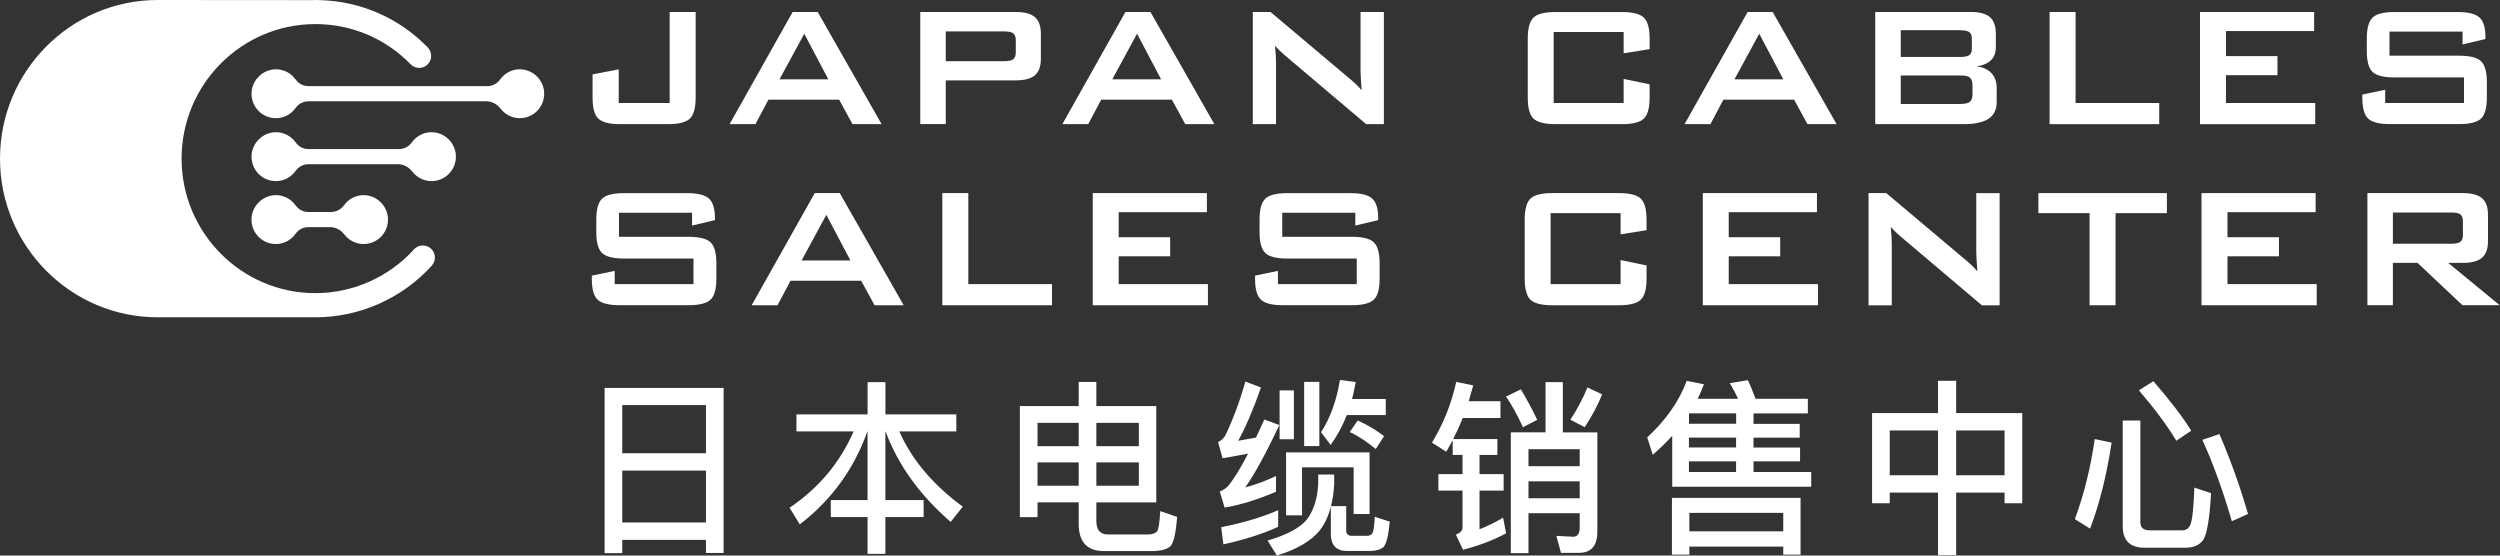 <svg width="342" height="76" viewBox="0 0 342 76" fill="none" xmlns="http://www.w3.org/2000/svg">
<rect x="0" y="0" width="342" height="76" fill="#333333" stroke="none"/>
<path d="M71.036 9.48C69.955 9.505 69.005 10.049 68.416 10.872C68.006 11.449 67.351 11.786 66.647 11.786H42.191C41.503 11.786 40.856 11.457 40.455 10.889C39.866 10.057 38.908 9.505 37.819 9.48C36.026 9.439 34.486 10.897 34.413 12.692C34.339 14.603 35.854 16.168 37.737 16.168C38.859 16.168 39.841 15.616 40.447 14.76C40.848 14.191 41.511 13.854 42.207 13.854H66.508C67.294 13.854 68.006 14.249 68.49 14.875C69.095 15.658 70.045 16.168 71.118 16.168C73.001 16.168 74.516 14.595 74.442 12.692C74.376 10.889 72.829 9.439 71.036 9.48Z" fill="white"/>
<path d="M58.959 18.087C57.878 18.112 56.929 18.656 56.339 19.479C55.93 20.056 55.275 20.394 54.571 20.394H42.191C41.503 20.394 40.856 20.064 40.455 19.496C39.866 18.664 38.908 18.112 37.819 18.087C36.026 18.046 34.486 19.504 34.413 21.3C34.339 23.21 35.854 24.776 37.737 24.776C38.859 24.776 39.841 24.224 40.447 23.367C40.848 22.799 41.511 22.461 42.207 22.461H54.431C55.217 22.461 55.93 22.856 56.413 23.482C57.019 24.265 57.968 24.776 59.041 24.776C60.924 24.776 62.439 23.202 62.365 21.3C62.3 19.496 60.752 18.046 58.959 18.087Z" fill="white"/>
<path d="M49.674 26.695C48.593 26.719 47.643 27.263 47.054 28.087C46.644 28.663 45.989 29.001 45.285 29.001H42.182C41.494 29.001 40.848 28.671 40.446 28.103C39.857 27.271 38.899 26.719 37.81 26.695C36.017 26.653 34.478 28.111 34.404 29.907C34.33 31.818 35.845 33.383 37.728 33.383C38.85 33.383 39.832 32.831 40.438 31.974C40.839 31.406 41.503 31.068 42.199 31.068H45.138C45.924 31.068 46.636 31.463 47.119 32.089C47.725 32.872 48.675 33.383 49.748 33.383C51.631 33.383 53.145 31.809 53.072 29.907C53.006 28.103 51.459 26.653 49.666 26.695H49.674Z" fill="white"/>
<path d="M58.951 34.008C58.279 33.399 57.248 33.44 56.634 34.116C53.187 37.921 48.266 40.103 43.14 40.103C33.053 40.103 24.841 31.851 24.841 21.695C24.841 11.539 33.053 3.295 43.14 3.295C48.094 3.295 52.72 5.247 56.175 8.797C56.806 9.447 57.845 9.456 58.492 8.821C59.139 8.187 59.147 7.141 58.517 6.49C54.578 2.446 49.355 0.165 43.746 0.016H43.738C43.542 0.016 43.345 0 43.14 0C42.952 0 42.772 0.008 42.584 0.016L21.566 0C9.678 0 0 9.736 0 21.703C0 33.671 9.678 43.406 21.574 43.406H43.149C49.199 43.406 55.004 40.828 59.065 36.34C59.671 35.664 59.63 34.626 58.959 34.008H58.951Z" fill="white"/>
<path d="M84.848 16.984C83.366 16.984 82.367 16.728 81.843 16.218C81.319 15.707 81.065 14.752 81.065 13.351V10.172L84.643 9.488V14.093H91.611V1.639H95.165V13.351C95.165 14.752 94.903 15.707 94.379 16.218C93.855 16.728 92.856 16.984 91.382 16.984H84.848Z" fill="white"/>
<path d="M99.807 16.984L108.436 1.639H111.859L120.603 16.984H116.624L114.79 13.631H105.12L103.344 16.984H99.807ZM106.635 10.856H113.316L110.025 4.612L106.635 10.856Z" fill="white"/>
<path d="M125.893 16.984V1.639H138.936C140.148 1.639 141.024 1.87 141.572 2.339C142.121 2.809 142.391 3.566 142.391 4.612V8.039C142.391 9.077 142.121 9.826 141.572 10.296C141.024 10.765 140.148 10.996 138.936 10.996H129.381V16.975H125.885L125.893 16.984ZM137.364 4.299H129.381V8.368H137.364C137.978 8.368 138.404 8.278 138.625 8.096C138.846 7.915 138.96 7.602 138.96 7.149V5.51C138.96 5.065 138.846 4.752 138.625 4.571C138.404 4.39 137.978 4.299 137.364 4.299Z" fill="white"/>
<path d="M145.33 16.984L153.96 1.639H157.382L166.127 16.984H162.147L160.313 13.631H150.644L148.867 16.984H145.33ZM152.159 10.856H158.84L155.548 4.612L152.159 10.856Z" fill="white"/>
<path d="M171.384 16.984V1.639H173.807L184.541 10.683C184.909 10.979 185.229 11.268 185.507 11.531C185.786 11.795 186.039 12.075 186.269 12.355C186.211 11.49 186.17 10.88 186.154 10.526C186.138 10.172 186.121 9.892 186.121 9.703V1.639H189.314V16.984H186.891L175.69 7.503C175.42 7.265 175.183 7.042 174.986 6.853C174.79 6.663 174.593 6.457 174.421 6.26C174.47 6.737 174.503 7.182 174.528 7.602C174.552 8.022 174.56 8.385 174.56 8.698V16.984H171.367H171.384Z" fill="white"/>
<path d="M222.114 4.382H212.542V14.093H222.114V10.798L225.667 11.539V13.351C225.667 14.752 225.405 15.707 224.881 16.218C224.357 16.728 223.358 16.984 221.884 16.984H212.78C211.298 16.984 210.299 16.728 209.775 16.218C209.251 15.707 208.997 14.752 208.997 13.351V5.271C208.997 3.879 209.259 2.924 209.775 2.413C210.291 1.903 211.298 1.647 212.78 1.647H221.884C223.358 1.647 224.357 1.903 224.881 2.413C225.405 2.924 225.667 3.879 225.667 5.271V6.721L222.114 7.289V4.382Z" fill="white"/>
<path d="M230.448 16.984L239.078 1.639H242.5L251.245 16.984H247.266L245.432 13.631H235.762L233.985 16.984H230.448ZM237.277 10.856H243.958L240.666 4.612L237.277 10.856Z" fill="white"/>
<path d="M256.534 16.984V1.639H269.609C270.813 1.639 271.681 1.878 272.221 2.347C272.761 2.817 273.032 3.575 273.032 4.612V6.482C273.032 7.215 272.811 7.808 272.352 8.245C271.894 8.681 271.247 8.961 270.403 9.068C271.279 9.184 271.951 9.497 272.434 10.016C272.909 10.526 273.146 11.193 273.146 12.017V13.977C273.146 14.99 272.778 15.748 272.033 16.242C271.288 16.737 270.166 16.984 268.651 16.984H256.525H256.534ZM268.119 4.135H260.021V7.792H268.119C268.733 7.792 269.159 7.709 269.396 7.545C269.634 7.38 269.748 7.092 269.748 6.688V5.238C269.748 4.843 269.634 4.555 269.396 4.39C269.159 4.225 268.733 4.135 268.119 4.135ZM268.119 10.32H260.021V14.224H268.119C268.79 14.224 269.249 14.126 269.486 13.92C269.724 13.714 269.838 13.36 269.838 12.849V11.688C269.838 11.177 269.724 10.823 269.486 10.617C269.249 10.411 268.799 10.32 268.119 10.32Z" fill="white"/>
<path d="M280.385 16.984V1.639H283.938V14.093H295.384V16.984H280.393H280.385Z" fill="white"/>
<path d="M300.96 16.984V1.639H316.574V4.25H304.513V7.676H311.555V10.287H304.513V14.093H316.721V16.984H300.96Z" fill="white"/>
<path d="M336.871 4.324H326.882V7.619H336.396C337.886 7.619 338.893 7.874 339.417 8.385C339.941 8.895 340.203 9.851 340.203 11.243V13.351C340.203 14.743 339.941 15.699 339.417 16.209C338.893 16.72 337.886 16.976 336.396 16.976H326.972C325.482 16.976 324.475 16.72 323.951 16.209C323.427 15.699 323.165 14.743 323.165 13.351V12.931L326.293 12.281V14.093H337.076V10.592H327.562C326.08 10.592 325.081 10.337 324.557 9.826C324.033 9.316 323.779 8.36 323.779 6.968V5.271C323.779 3.879 324.041 2.924 324.557 2.413C325.073 1.903 326.08 1.647 327.562 1.647H336.224C337.657 1.647 338.648 1.894 339.188 2.389C339.729 2.883 340.007 3.756 340.007 5.016V5.337L336.879 6.079V4.332L336.871 4.324Z" fill="white"/>
<path d="M94.666 29.1H84.677V32.394H94.191C95.681 32.394 96.688 32.65 97.212 33.16C97.736 33.671 97.998 34.626 97.998 36.018V38.127C97.998 39.519 97.736 40.474 97.212 40.985C96.688 41.495 95.681 41.751 94.191 41.751H84.767C83.277 41.751 82.27 41.495 81.746 40.985C81.222 40.474 80.96 39.519 80.96 38.127V37.707L84.088 37.056V38.868H94.871V35.367H85.357C83.875 35.367 82.876 35.112 82.352 34.602C81.828 34.091 81.574 33.135 81.574 31.744V30.047C81.574 28.655 81.836 27.699 82.352 27.189C82.868 26.678 83.875 26.423 85.357 26.423H94.019C95.452 26.423 96.443 26.67 96.983 27.164C97.523 27.658 97.802 28.531 97.802 29.791V30.113L94.674 30.854V29.108L94.666 29.1Z" fill="white"/>
<path d="M102.827 41.759L111.457 26.415H114.879L123.624 41.759H119.644L117.81 38.407H108.141L106.364 41.759H102.827ZM109.656 35.631H116.337L113.045 29.388L109.656 35.631Z" fill="white"/>
<path d="M128.913 41.759V26.415H132.467V38.868H143.913V41.759H128.921H128.913Z" fill="white"/>
<path d="M149.49 41.759V26.415H165.103V29.025H153.035V32.452H160.076V35.063H153.035V38.868H165.243V41.759H149.481H149.49Z" fill="white"/>
<path d="M185.399 29.1H175.411V32.394H184.925C186.415 32.394 187.422 32.65 187.946 33.16C188.47 33.671 188.732 34.626 188.732 36.018V38.127C188.732 39.519 188.47 40.474 187.946 40.985C187.422 41.495 186.415 41.751 184.925 41.751H175.501C174.01 41.751 173.003 41.495 172.479 40.985C171.955 40.474 171.693 39.519 171.693 38.127V37.707L174.821 37.056V38.868H185.604V35.367H176.09C174.608 35.367 173.609 35.112 173.085 34.602C172.561 34.091 172.307 33.135 172.307 31.744V30.047C172.307 28.655 172.569 27.699 173.085 27.189C173.601 26.678 174.608 26.423 176.09 26.423H184.753C186.185 26.423 187.176 26.67 187.716 27.164C188.257 27.658 188.535 28.531 188.535 29.791V30.113L185.408 30.854V29.108L185.399 29.1Z" fill="white"/>
<path d="M221.696 29.157H212.124V38.868H221.696V35.574L225.249 36.315V38.127C225.249 39.527 224.987 40.482 224.463 40.993C223.939 41.504 222.94 41.759 221.466 41.759H212.362C210.88 41.759 209.881 41.504 209.357 40.993C208.841 40.482 208.579 39.527 208.579 38.127V30.038C208.579 28.647 208.841 27.691 209.357 27.18C209.873 26.67 210.88 26.415 212.362 26.415H221.466C222.94 26.415 223.939 26.67 224.463 27.18C224.987 27.691 225.249 28.647 225.249 30.038V31.488L221.696 32.056V29.149V29.157Z" fill="white"/>
<path d="M232.945 41.759V26.415H248.558V29.025H236.49V32.452H243.531V35.063H236.49V38.868H248.698V41.759H232.937H232.945Z" fill="white"/>
<path d="M255.617 41.759V26.415H258.04L268.774 35.458C269.143 35.755 269.462 36.043 269.741 36.306C270.019 36.57 270.273 36.842 270.502 37.13C270.445 36.265 270.404 35.656 270.387 35.302C270.371 34.947 270.355 34.667 270.355 34.478V26.423H273.548V41.767H271.124L259.924 32.287C259.653 32.048 259.416 31.826 259.22 31.636C259.023 31.447 258.827 31.241 258.655 31.043C258.704 31.521 258.736 31.966 258.761 32.386C258.786 32.806 258.794 33.177 258.794 33.481V41.767H255.601L255.617 41.759Z" fill="white"/>
<path d="M289.406 29.157V41.759H285.853V29.157H278.853V26.415H296.431V29.157H289.406Z" fill="white"/>
<path d="M301.165 41.759V26.415H316.779V29.025H304.718V32.452H311.76V35.063H304.718V38.868H316.926V41.759H301.165Z" fill="white"/>
<path d="M323.86 41.759V26.415H336.903C338.114 26.415 338.99 26.653 339.539 27.115C340.079 27.584 340.358 28.342 340.358 29.388V32.987C340.358 34.025 340.088 34.775 339.539 35.252C338.99 35.73 338.114 35.961 336.903 35.961H334.913L341.954 41.751H336.862L330.713 35.961H327.348V41.751H323.852L323.86 41.759ZM335.331 29.075H327.348V33.341H335.331C335.945 33.341 336.37 33.251 336.591 33.07C336.813 32.888 336.927 32.575 336.927 32.122V30.277C336.927 29.833 336.813 29.52 336.591 29.338C336.362 29.157 335.945 29.067 335.331 29.067V29.075Z" fill="white"/>
<path d="M98.988 75.644H96.573V73.857H85.126V75.669H82.711V53.068H98.988V75.644ZM96.573 62.004V55.415H85.126V62.004H96.573ZM96.573 71.476V64.376H85.126V71.476H96.573Z" fill="white"/>
<path d="M118.688 56.692V52.277H121.128V56.692H130.822V59.015H123.028C124.706 62.845 127.596 66.296 131.707 69.31L130.053 71.402C125.812 67.729 122.839 63.586 121.145 59.015H121.12V68.412H126.352V70.735H121.12V75.768H118.68V70.735H113.653V68.412H118.68V59.015H118.656C116.83 64.171 113.735 68.412 109.412 71.732L108.012 69.459C112.024 66.749 114.938 63.256 116.772 59.015H108.953V56.692H118.68H118.688Z" fill="white"/>
<path d="M141.933 68.725V70.743H139.518V55.547H147.566V52.252H149.981V55.547H158.177V68.725H149.981V71.303C149.981 72.506 150.514 73.115 151.578 73.115H157.113C157.62 73.115 158.03 72.959 158.284 72.704C158.488 72.448 158.636 71.501 158.718 69.92L161.026 70.71C160.871 72.909 160.568 74.236 160.109 74.722C159.626 75.158 158.767 75.389 157.522 75.389H151.021C148.712 75.389 147.566 74.137 147.566 71.658V68.717H141.933V68.725ZM141.933 57.845V61.041H147.566V57.845H141.933ZM141.933 66.452H147.566V63.256H141.933V66.452ZM155.795 57.845H149.981V61.041H155.795V57.845ZM155.795 66.452V63.256H149.981V66.452H155.795Z" fill="white"/>
<path d="M172.495 53.018C171.455 56.008 170.415 58.43 169.376 60.3C170.186 60.168 170.997 60.019 171.816 59.863C172.168 59.072 172.552 58.257 172.962 57.384L175.017 58.15C173.167 62.054 171.619 64.895 170.342 66.683C171.742 66.304 173.134 65.793 174.558 65.126V67.268C172.069 68.338 169.736 69.055 167.525 69.442L166.862 67.243C167.296 67.062 167.648 66.831 167.951 66.551C168.688 65.686 169.629 64.204 170.743 62.054C169.629 62.26 168.459 62.49 167.239 62.688L166.633 60.464C167.009 60.308 167.345 60.028 167.624 59.575C168.688 57.351 169.605 54.905 170.366 52.195L172.495 53.01V53.018ZM174.853 72.069C172.667 73.066 170.153 73.857 167.362 74.466L167.059 72.119C170.031 71.534 172.618 70.768 174.853 69.796V72.069ZM182.517 64.895V66.197C182.468 67.292 182.312 68.314 182.083 69.236H184.162V72.531C184.162 73.041 184.392 73.297 184.899 73.297H187.004C187.306 73.297 187.56 73.198 187.716 72.992C187.896 72.737 188.019 71.971 188.068 70.694L190.123 71.361C189.943 73.305 189.64 74.45 189.239 74.862C188.829 75.191 188.223 75.372 187.413 75.372H184.269C182.795 75.372 182.058 74.582 182.058 73V69.327C181.731 70.603 181.223 71.674 180.535 72.572C179.315 74.054 177.359 75.175 174.673 75.99L173.404 73.947C176.04 73.181 177.85 72.21 178.808 71.04C179.725 69.788 180.232 68.182 180.331 66.213V64.912H182.517V64.895ZM177.006 53.406V60.094H175.05V53.406H177.006ZM187.364 70.315H185.178V63.932H178.12V70.496H175.934V61.889H187.356V70.315H187.364ZM180.486 52.236V61.024H178.407V52.236H180.486ZM182.034 60.868L180.715 59.13C181.985 57.186 182.844 54.789 183.303 51.981L185.464 52.261C185.309 53.076 185.161 53.867 184.957 54.583H189.574V56.782H184.244C183.638 58.315 182.902 59.665 182.034 60.868ZM189.345 59.665L188.199 61.428C187.028 60.456 185.865 59.665 184.646 59.105L185.734 57.524C187.053 58.109 188.248 58.825 189.337 59.665H189.345Z" fill="white"/>
<path d="M201.53 52.738C201.325 53.48 201.121 54.196 200.924 54.88H205.263V57.178H200.113C199.704 58.199 199.254 59.171 198.795 60.061H204.838V62.235H202.398V64.862H205.697V67.111H202.398V72.399C203.462 71.987 204.559 71.452 205.624 70.817L206.033 72.959C204.33 73.882 202.381 74.623 200.146 75.207L199.156 73.14C199.761 72.91 200.073 72.58 200.073 72.168V67.111H196.773V64.862H200.073V62.235H198.73V60.242C198.427 60.777 198.148 61.288 197.846 61.798L195.889 60.547C197.461 57.993 198.558 55.209 199.213 52.244L201.546 52.73L201.53 52.738ZM210.291 57.441L208.334 58.438C207.621 56.857 206.86 55.473 206.025 54.254L208.055 53.257C208.817 54.534 209.578 55.909 210.291 57.441ZM213.795 52.285V59.155H218.519V72.712C218.519 74.656 217.684 75.628 216.006 75.628H213.541L212.911 73.305L215.22 73.428C215.801 73.428 216.104 72.992 216.104 72.177V70.208H209.095V75.669H206.68V59.146H211.429V52.277H213.787L213.795 52.285ZM216.104 61.453H209.095V63.775H216.104V61.453ZM209.095 68.165H216.104V65.843H209.095V68.165ZM219.174 53.941C218.568 55.473 217.75 56.98 216.783 58.438L214.827 57.417C215.793 55.934 216.579 54.452 217.16 53.002L219.166 53.949L219.174 53.941Z" fill="white"/>
<path d="M226.1 62.21L225.339 59.838C227.902 57.466 229.703 54.888 230.743 52.104L233.101 52.565C232.847 53.257 232.544 53.916 232.241 54.559H237.776C237.424 53.793 237.039 53.076 236.63 52.417L239.119 52.005C239.471 52.771 239.806 53.611 240.158 54.559H247.314V56.552H239.88V57.985H246.201V59.871H239.88V61.222H246.25V63.108H239.88V64.566H247.773V66.584H228.761V59.616C227.951 60.514 227.058 61.378 226.092 62.219L226.1 62.21ZM246.307 75.875H243.949V74.779H231.103V75.875H228.72V68.108H246.315V75.875H246.307ZM237.497 56.544H231.103C231.103 56.544 231.054 56.593 231.054 56.618V57.968H237.506V56.535L237.497 56.544ZM237.497 59.863H231.046V61.214H237.497V59.863ZM237.497 63.108H231.046V64.566H237.497V63.108ZM243.949 72.687V70.159H231.103V72.687H243.949Z" fill="white"/>
<path d="M267.603 52.096V56.511H276.642V68.849H274.227V67.391H267.603V75.949H265.114V67.391H258.515V68.849H256.1V56.511H265.114V52.096H267.603ZM265.114 65.019V58.891H258.515V65.019H265.114ZM274.227 65.019V58.891H267.603V65.019H274.227Z" fill="white"/>
<path d="M288.867 60.547C288.179 65.093 287.189 69.022 285.919 72.317L283.84 71.015C285.109 67.589 286.001 63.94 286.558 60.061L288.867 60.547ZM293.362 74.927C291.381 74.927 290.39 73.931 290.39 71.987V57.532H292.805V71.476C292.805 72.193 293.239 72.547 294.099 72.547H298.545C299.052 72.547 299.404 72.292 299.634 71.806C299.888 71.246 300.092 69.557 300.19 66.699L302.475 67.465C302.27 71.089 301.893 73.239 301.329 73.956C300.821 74.598 300.035 74.927 298.995 74.927H293.362ZM299.757 58.916L297.726 60.291C296.457 58.199 294.754 55.901 292.601 53.397L294.582 52.145C296.817 54.723 298.545 56.972 299.757 58.916ZM307.527 70.307L305.316 71.303C304.096 67.119 302.753 63.388 301.279 60.168L303.613 59.377C305.087 62.795 306.405 66.427 307.527 70.307Z" fill="white"/>
</svg>
